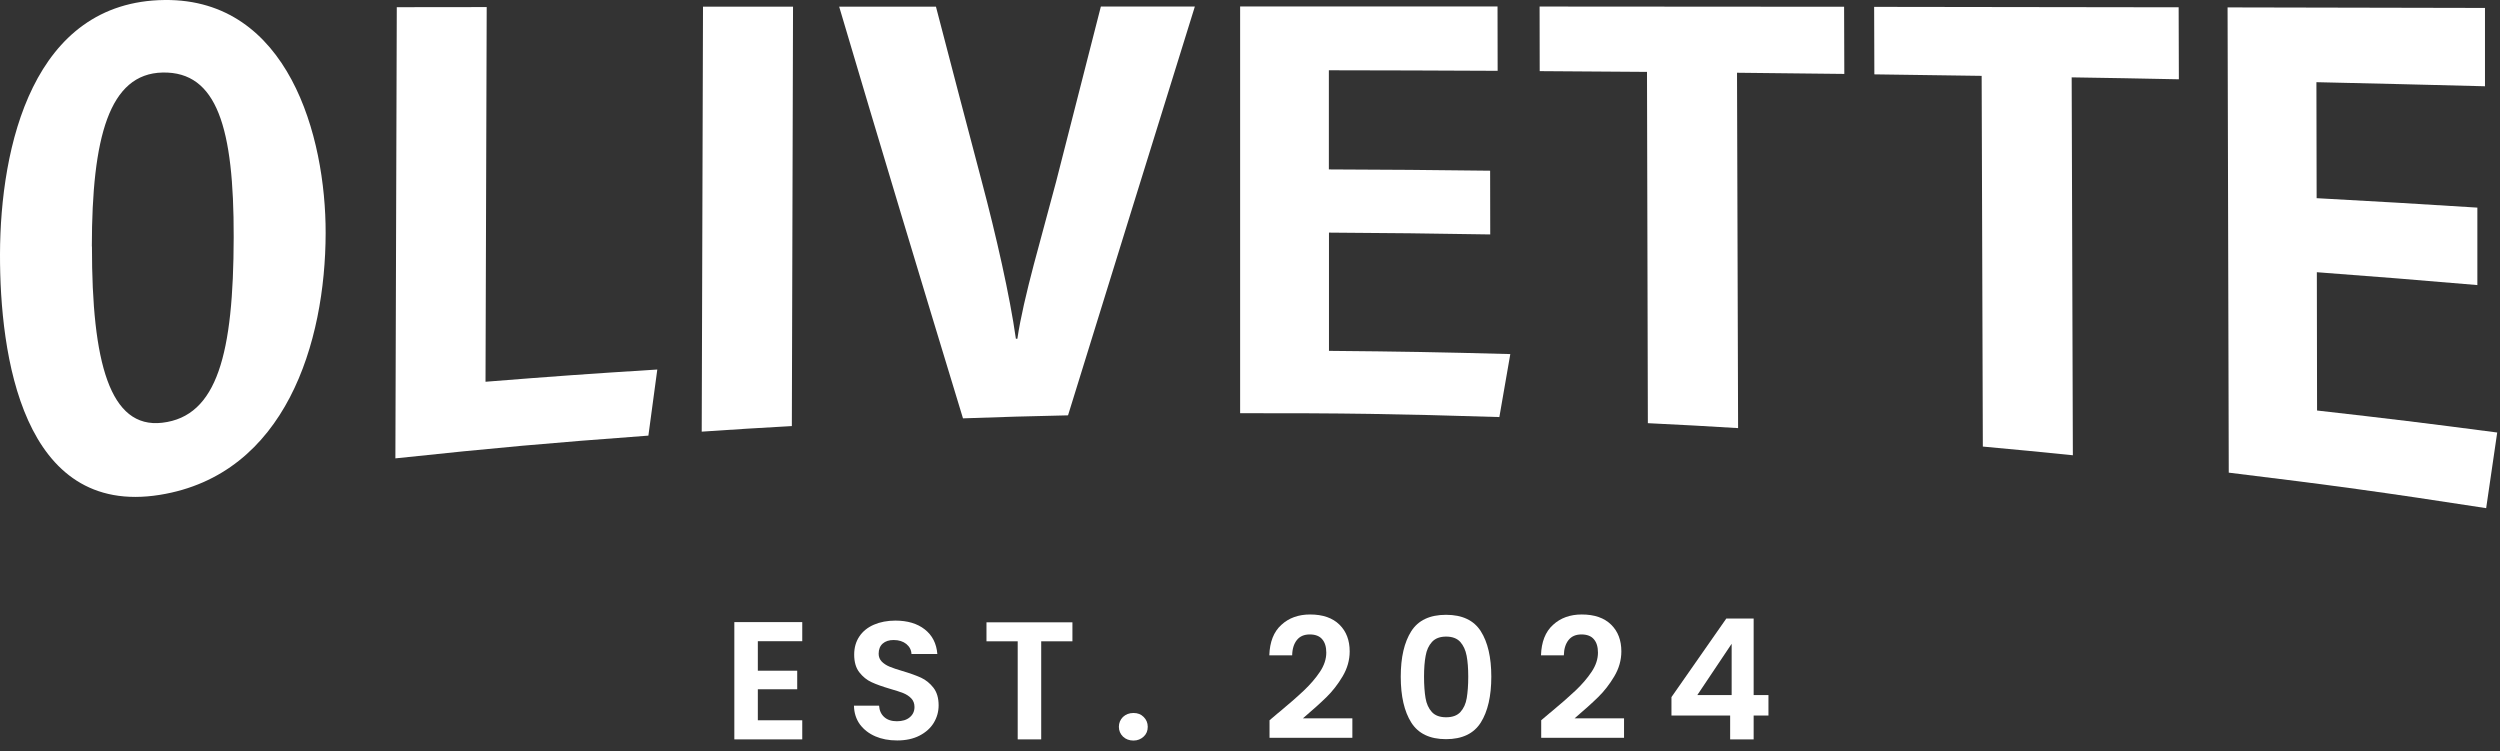 <svg xmlns="http://www.w3.org/2000/svg" fill="none" viewBox="0 0 233 70" height="70" width="233">
<rect x="0" y="0" width="233" height="70" fill="#333333" stroke="none"/>
<g clip-path="url(#clip0_6_201)">
<path fill="white" d="M70.63 59.77V62.51H74.3V64.24H70.63V67.13H74.77V68.91H68.44V57.98H74.77V59.76H70.63V59.77Z"></path>
<path fill="white" d="M81.59 68.63C80.98 68.37 80.5 67.99 80.14 67.51C79.79 67.02 79.6 66.44 79.59 65.77H81.93C81.96 66.22 82.12 66.57 82.41 66.83C82.7 67.09 83.09 67.22 83.59 67.22C84.09 67.22 84.5 67.1 84.79 66.85C85.08 66.61 85.23 66.29 85.23 65.89C85.23 65.57 85.13 65.3 84.93 65.09C84.73 64.88 84.48 64.72 84.19 64.6C83.89 64.48 83.48 64.35 82.96 64.2C82.25 63.99 81.68 63.79 81.23 63.58C80.79 63.38 80.41 63.07 80.09 62.66C79.77 62.25 79.61 61.7 79.61 61.01C79.61 60.36 79.77 59.8 80.09 59.32C80.41 58.84 80.87 58.47 81.45 58.22C82.03 57.97 82.7 57.84 83.45 57.84C84.57 57.84 85.49 58.11 86.19 58.66C86.89 59.21 87.28 59.97 87.36 60.95H84.95C84.93 60.57 84.77 60.27 84.47 60.02C84.17 59.78 83.78 59.65 83.29 59.65C82.86 59.65 82.52 59.76 82.27 59.98C82.02 60.2 81.89 60.52 81.89 60.93C81.89 61.22 81.99 61.46 82.18 61.66C82.37 61.85 82.61 62.01 82.9 62.13C83.19 62.25 83.59 62.39 84.11 62.54C84.82 62.75 85.4 62.96 85.84 63.16C86.29 63.37 86.67 63.68 87 64.1C87.32 64.52 87.48 65.06 87.48 65.74C87.48 66.32 87.33 66.86 87.03 67.36C86.73 67.86 86.28 68.26 85.7 68.56C85.12 68.86 84.42 69.01 83.62 69.01C82.82 69.01 82.17 68.88 81.56 68.62L81.59 68.63Z"></path>
<path fill="white" d="M99.95 58V59.77H97.04V68.91H94.85V59.77H91.94V58H99.94H99.95Z"></path>
<path fill="white" d="M104.66 68.65C104.41 68.4 104.28 68.1 104.28 67.74C104.28 67.38 104.41 67.07 104.66 66.82C104.92 66.58 105.24 66.45 105.64 66.45C106.04 66.45 106.34 66.57 106.59 66.82C106.84 67.07 106.97 67.37 106.97 67.74C106.97 68.11 106.85 68.41 106.59 68.65C106.33 68.89 106.02 69.02 105.64 69.02C105.26 69.02 104.92 68.9 104.66 68.65Z"></path>
<path fill="white" d="M119.14 66.44C120.14 65.61 120.94 64.91 121.53 64.35C122.12 63.79 122.62 63.21 123.02 62.61C123.42 62.01 123.61 61.41 123.61 60.83C123.61 60.3 123.49 59.88 123.23 59.58C122.98 59.28 122.59 59.13 122.07 59.13C121.55 59.13 121.15 59.3 120.87 59.65C120.59 60 120.44 60.48 120.43 61.08H118.3C118.34 59.83 118.71 58.88 119.42 58.24C120.12 57.59 121.02 57.27 122.1 57.27C123.29 57.27 124.2 57.59 124.84 58.22C125.48 58.85 125.79 59.68 125.79 60.71C125.79 61.52 125.57 62.3 125.13 63.04C124.69 63.78 124.19 64.42 123.63 64.97C123.07 65.52 122.33 66.18 121.43 66.95H126.04V68.76H118.32V67.13L119.13 66.44H119.14Z"></path>
<path fill="white" d="M131.53 58.83C132.18 57.81 133.26 57.3 134.77 57.3C136.28 57.3 137.36 57.81 138.01 58.83C138.66 59.85 138.99 61.26 138.99 63.07C138.99 64.88 138.66 66.31 138.01 67.34C137.36 68.37 136.28 68.89 134.77 68.89C133.26 68.89 132.18 68.37 131.53 67.34C130.88 66.31 130.55 64.89 130.55 63.07C130.55 61.25 130.88 59.86 131.53 58.83ZM136.69 61.12C136.59 60.59 136.39 60.16 136.1 59.83C135.8 59.5 135.36 59.33 134.78 59.33C134.2 59.33 133.76 59.5 133.46 59.83C133.16 60.16 132.96 60.59 132.87 61.12C132.77 61.65 132.72 62.3 132.72 63.07C132.72 63.84 132.77 64.53 132.86 65.06C132.95 65.6 133.15 66.03 133.45 66.36C133.75 66.69 134.2 66.85 134.78 66.85C135.36 66.85 135.81 66.69 136.11 66.36C136.41 66.03 136.61 65.6 136.7 65.06C136.79 64.52 136.84 63.86 136.84 63.07C136.84 62.28 136.79 61.65 136.69 61.12Z"></path>
<path fill="white" d="M144.46 66.44C145.46 65.61 146.26 64.91 146.85 64.35C147.44 63.79 147.94 63.21 148.34 62.61C148.74 62.01 148.93 61.41 148.93 60.83C148.93 60.3 148.81 59.88 148.55 59.58C148.3 59.28 147.91 59.13 147.39 59.13C146.87 59.13 146.47 59.3 146.19 59.65C145.91 60 145.76 60.48 145.75 61.08H143.62C143.66 59.83 144.03 58.88 144.74 58.24C145.44 57.59 146.34 57.27 147.42 57.27C148.61 57.27 149.52 57.59 150.16 58.22C150.8 58.85 151.11 59.68 151.11 60.71C151.11 61.52 150.89 62.3 150.45 63.04C150.01 63.78 149.51 64.42 148.95 64.97C148.39 65.52 147.65 66.18 146.75 66.95H151.36V68.76H143.64V67.13L144.45 66.44H144.46Z"></path>
<path fill="white" d="M155.78 66.69V64.97L160.89 57.65H163.44V64.78H164.82V66.69H163.44V68.91H161.25V66.69H155.78ZM161.39 60L158.19 64.78H161.39V60Z"></path>
<path fill="white" d="M30.35 21.73C30.33 31.91 26.63 44.23 14.9 46.12C2.06 48.19 -0.02 33.05 -1.06523e-05 23.68C0.03 13.67 3.04 0.12 15.36 2.87913e-06C26.86 -0.11 30.37 12.68 30.35 21.73ZM8.57 22.97C8.56 33.77 10.23 39.97 15.12 39.4C20.27 38.8 21.76 32.93 21.78 22.1C21.8 11.93 20.24 6.66 15.16 6.76C10.16 6.86 8.57 12.82 8.56 22.97H8.57Z"></path>
<path fill="white" d="M36.97 0.67C40.33 0.67 42 0.67 45.36 0.66C45.32 12.3 45.29 23.94 45.25 35.58C51.65 35.07 54.85 34.84 61.26 34.44C60.93 36.9 60.76 38.13 60.43 40.6C50.99 41.3 46.27 41.72 36.85 42.72C36.89 28.71 36.93 14.69 36.98 0.68L36.97 0.67Z"></path>
<path fill="white" d="M73.91 0.62C73.87 13.65 73.84 26.68 73.8 39.71C70.44 39.9 68.76 40 65.4 40.23C65.44 27.03 65.48 13.83 65.52 0.62C68.88 0.62 70.55 0.62 73.91 0.62Z"></path>
<path fill="white" d="M89.75 38.99C85.86 26.22 82 13.43 78.21 0.62C81.82 0.62 83.62 0.62 87.23 0.62C88.93 7.15 89.78 10.39 91.49 16.87C92.84 21.95 94.12 27.59 94.68 31.57C94.74 31.57 94.76 31.57 94.82 31.57C95.39 27.68 97.12 21.94 98.43 16.93C100.1 10.39 100.93 7.13 102.6 0.61C106.11 0.61 107.86 0.61 111.36 0.61C107.41 13.31 103.47 26.01 99.54 38.71C95.62 38.8 93.66 38.85 89.75 38.99Z"></path>
<path fill="white" d="M138.9 21.85C132.89 21.75 129.88 21.72 123.86 21.68C123.86 26.09 123.86 28.29 123.86 32.7C130.62 32.76 134 32.82 140.76 33C140.35 35.35 140.15 36.52 139.74 38.87C130.08 38.57 125.24 38.5 115.58 38.51C115.58 25.87 115.58 13.23 115.58 0.6C125.18 0.6 129.97 0.6 139.57 0.6C139.57 3 139.57 4.2 139.58 6.6C133.29 6.57 130.14 6.56 123.85 6.55C123.85 10.24 123.85 12.09 123.85 15.79C129.86 15.81 132.87 15.84 138.88 15.91C138.88 18.29 138.88 19.48 138.89 21.85H138.9Z"></path>
<path fill="white" d="M153.5 6.7C149.5 6.67 147.5 6.65 143.5 6.63C143.5 4.22 143.5 3.02 143.49 0.61C152.95 0.61 162.41 0.62 171.87 0.63C171.87 3.13 171.88 4.38 171.89 6.89C167.89 6.84 165.89 6.82 161.89 6.78C161.92 17.82 161.96 28.86 161.99 39.9C158.63 39.7 156.95 39.6 153.58 39.44C153.55 28.53 153.52 17.62 153.5 6.71V6.7Z"></path>
<path fill="white" d="M184.69 7.07C180.69 7.01 178.69 6.98 174.69 6.93C174.69 4.41 174.68 3.16 174.67 0.64C184.13 0.65 193.59 0.67 203.05 0.68C203.05 3.36 203.06 4.71 203.07 7.39C199.07 7.31 197.08 7.27 193.08 7.21C193.12 18.95 193.15 30.69 193.19 42.43C189.84 42.09 188.16 41.93 184.8 41.62C184.76 30.1 184.72 18.59 184.69 7.07Z"></path>
<path fill="white" d="M230.9 26.57C224.91 26.06 221.92 25.82 215.93 25.37C215.93 30.53 215.94 33.11 215.95 38.26C222.67 39.02 226.03 39.43 232.74 40.31C232.33 43.14 232.12 44.55 231.71 47.36C222.13 45.88 217.33 45.22 207.72 44.05C207.68 29.6 207.65 15.14 207.61 0.69C217.21 0.71 222 0.72 231.6 0.74C231.6 3.66 231.6 5.12 231.6 8.04C225.32 7.88 222.18 7.8 215.89 7.66C215.89 11.98 215.9 14.14 215.91 18.47C221.91 18.8 224.9 18.97 230.89 19.35C230.89 22.24 230.89 23.69 230.89 26.58L230.9 26.57Z"></path>
</g>
<defs>
<clipPath id="clip0_6_201">
<rect fill="white" height="69.02" width="232.74"></rect>
</clipPath>
</defs>
</svg>

